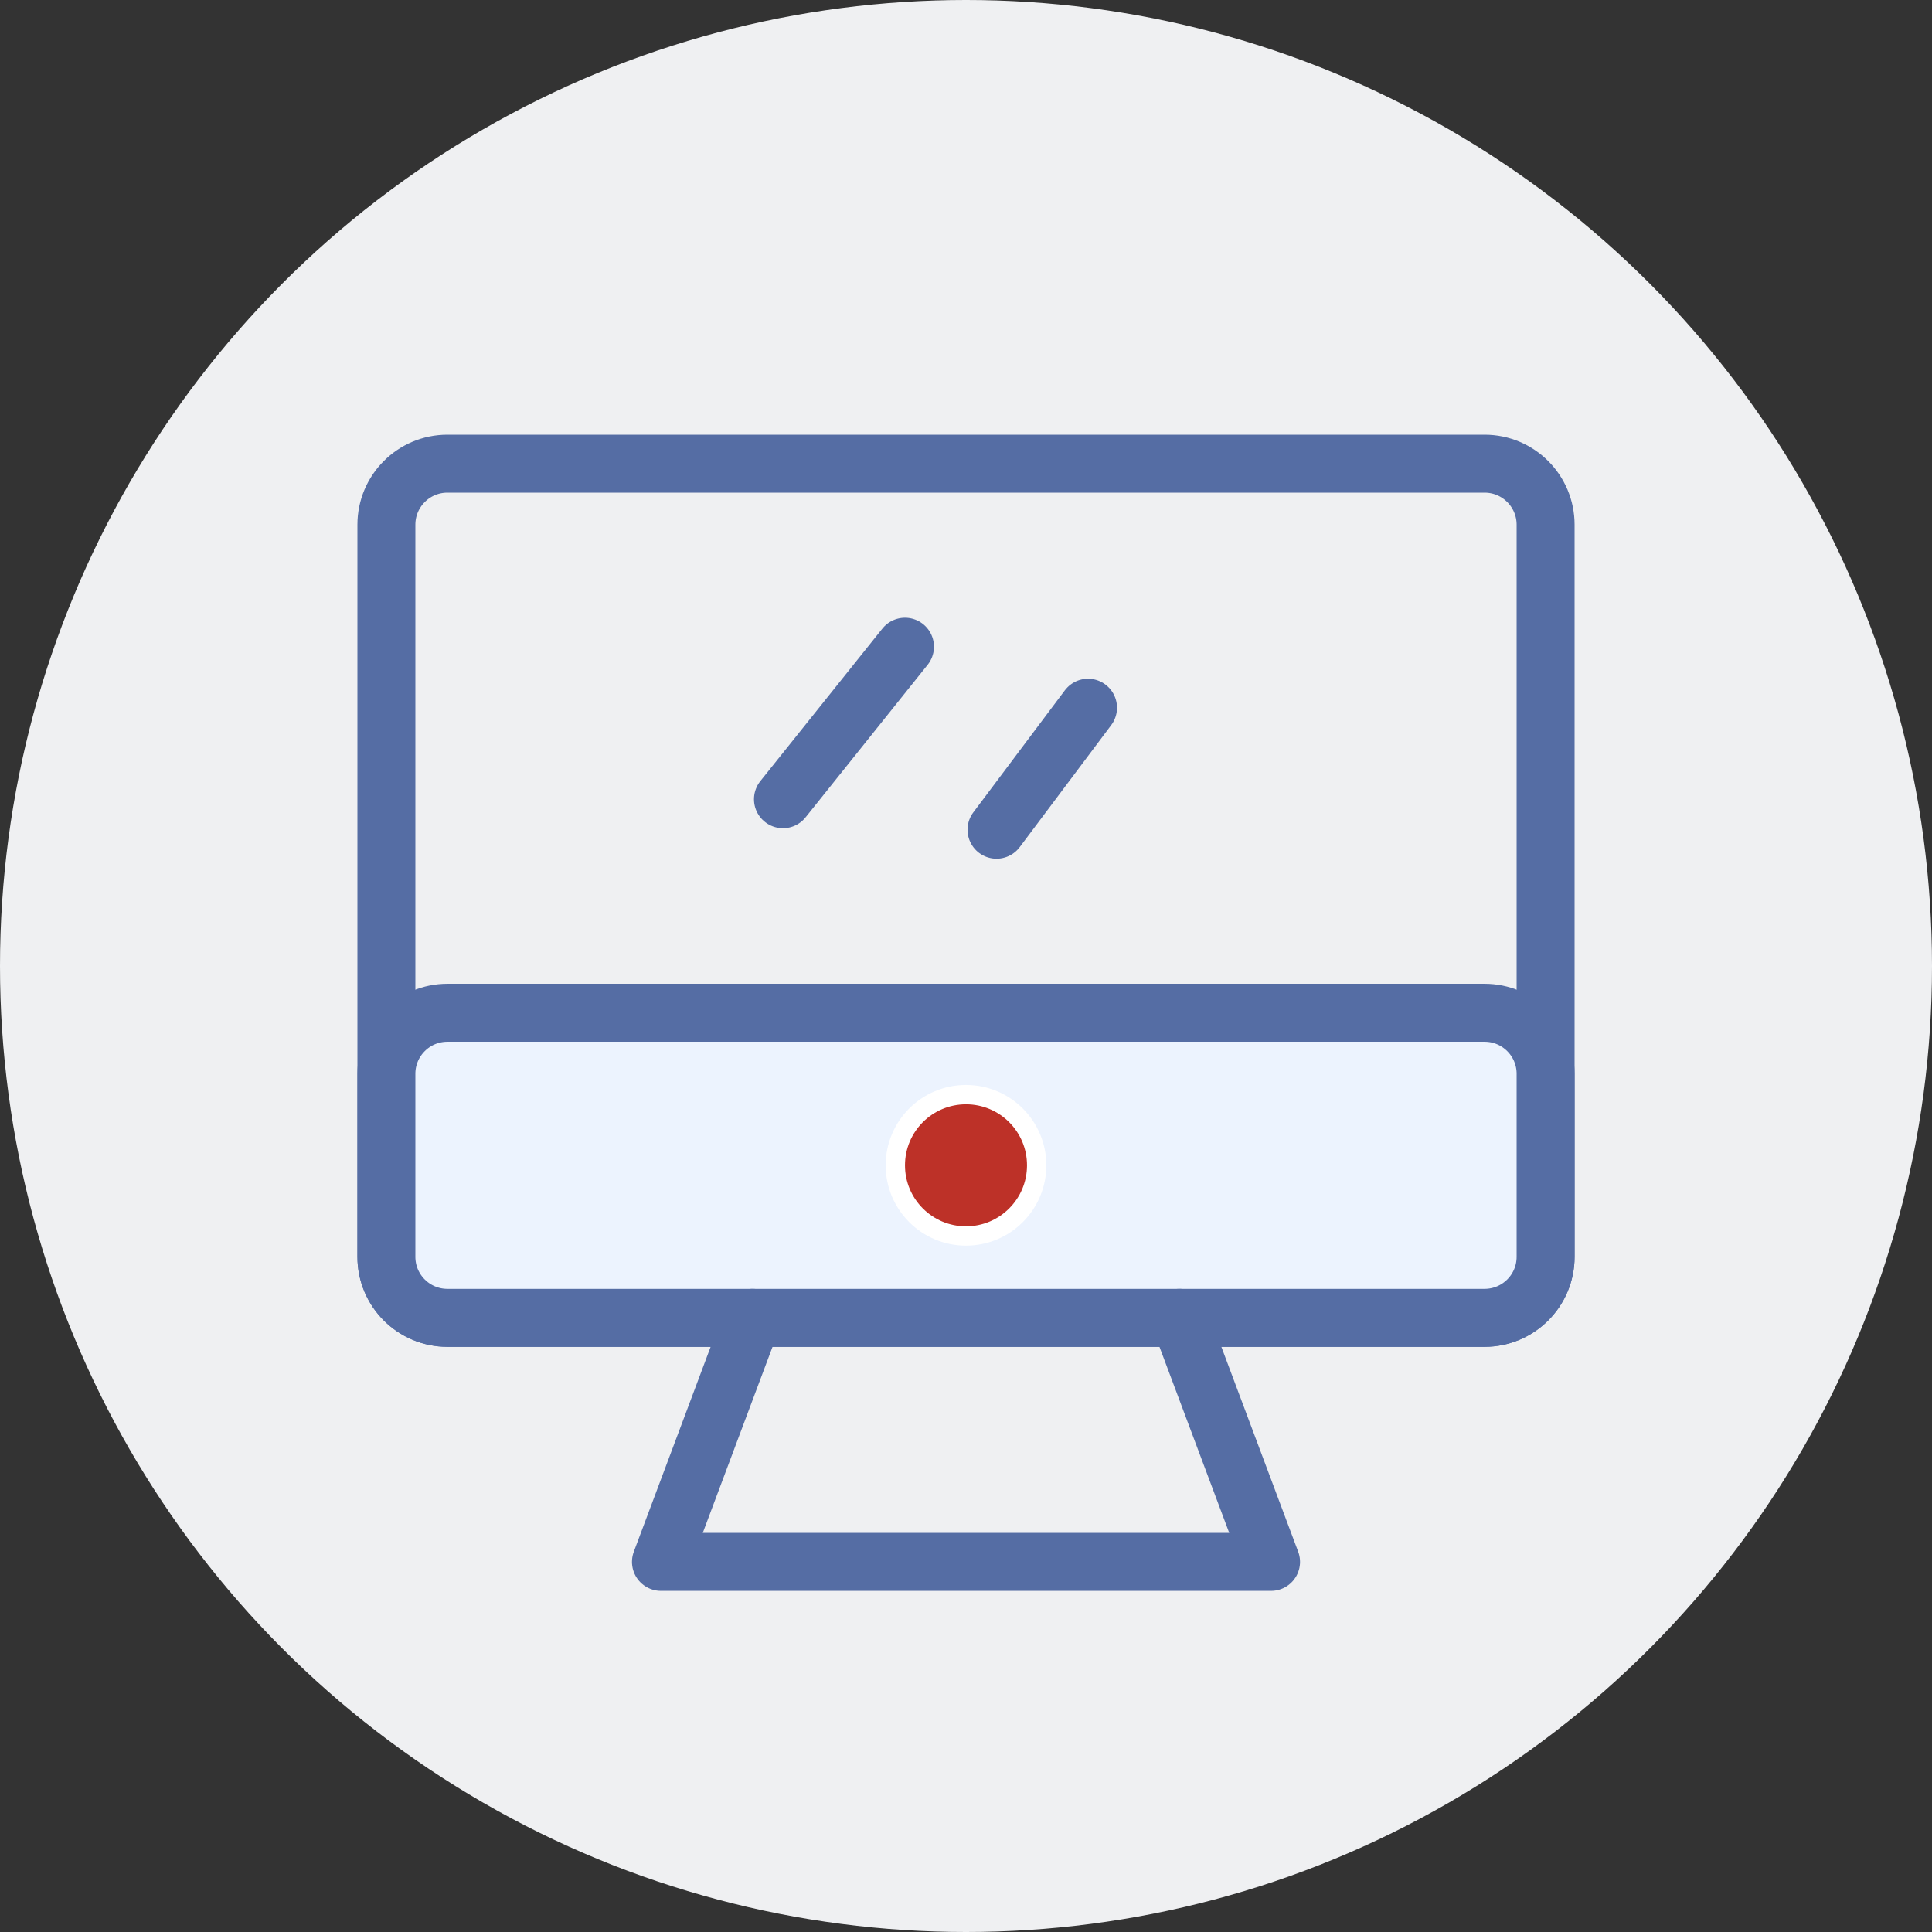 <?xml version="1.0" encoding="UTF-8"?>
<svg width="100px" height="100px" viewBox="0 0 100 100" version="1.1" xmlns="http://www.w3.org/2000/svg" xmlns:xlink="http://www.w3.org/1999/xlink">
    <rect x="0" y="0" width="100" height="100" fill="#333333" stroke="none"/>
    <title>编组 4备份</title>
    <g id="页面-1" stroke="none" stroke-width="1" fill="none" fill-rule="evenodd">
        <g id="桌面端-HD" transform="translate(-190, -1366)">
            <g id="编组-4备份" transform="translate(190, 1366)">
                <circle id="椭圆形备份" fill="#EFF0F2" cx="50" cy="50" r="50"></circle>
                <g id="显示器_monitor-one" transform="translate(20, 24)">
                    <path d="M0,3.158 C0,1.414 1.414,0 3.158,0 L56.842,0 C58.586,0 60,1.414 60,3.158 L60,41.053 C60,42.797 58.586,44.211 56.842,44.211 L3.158,44.211 C1.414,44.211 0,42.797 0,41.053 L0,3.158 Z" id="路径" stroke="#556DA4" stroke-width="3" stroke-linecap="round" stroke-linejoin="round"></path>
                    <path d="M0,31.579 C0,29.835 1.414,28.421 3.158,28.421 L56.842,28.421 C58.586,28.421 60,29.835 60,31.579 L60,41.053 C60,42.797 58.586,44.211 56.842,44.211 L3.158,44.211 C1.414,44.211 0,42.797 0,41.053 L0,31.579 Z" id="路径" stroke="#556DA4" stroke-width="3" fill="#ECF3FE" stroke-linecap="round" stroke-linejoin="round"></path>
                    <line x1="26.842" y1="9.474" x2="20.526" y2="17.368" id="路径" stroke="#556DA4" stroke-width="3" stroke-linecap="round" stroke-linejoin="round"></line>
                    <line x1="36.316" y1="12.632" x2="31.579" y2="18.947" id="路径" stroke="#556DA4" stroke-width="3" stroke-linecap="round" stroke-linejoin="round"></line>
                    <circle id="椭圆形" stroke="#FFFFFF" fill="#BD3128" fill-rule="nonzero" cx="30" cy="36.316" r="3.658"></circle>
                    <polyline id="路径" stroke="#556DA4" stroke-width="3" stroke-linecap="round" stroke-linejoin="round" points="18.947 44.211 14.211 56.842 45.789 56.842 41.053 44.211"></polyline>
                </g>
            </g>
        </g>
    </g>
</svg>